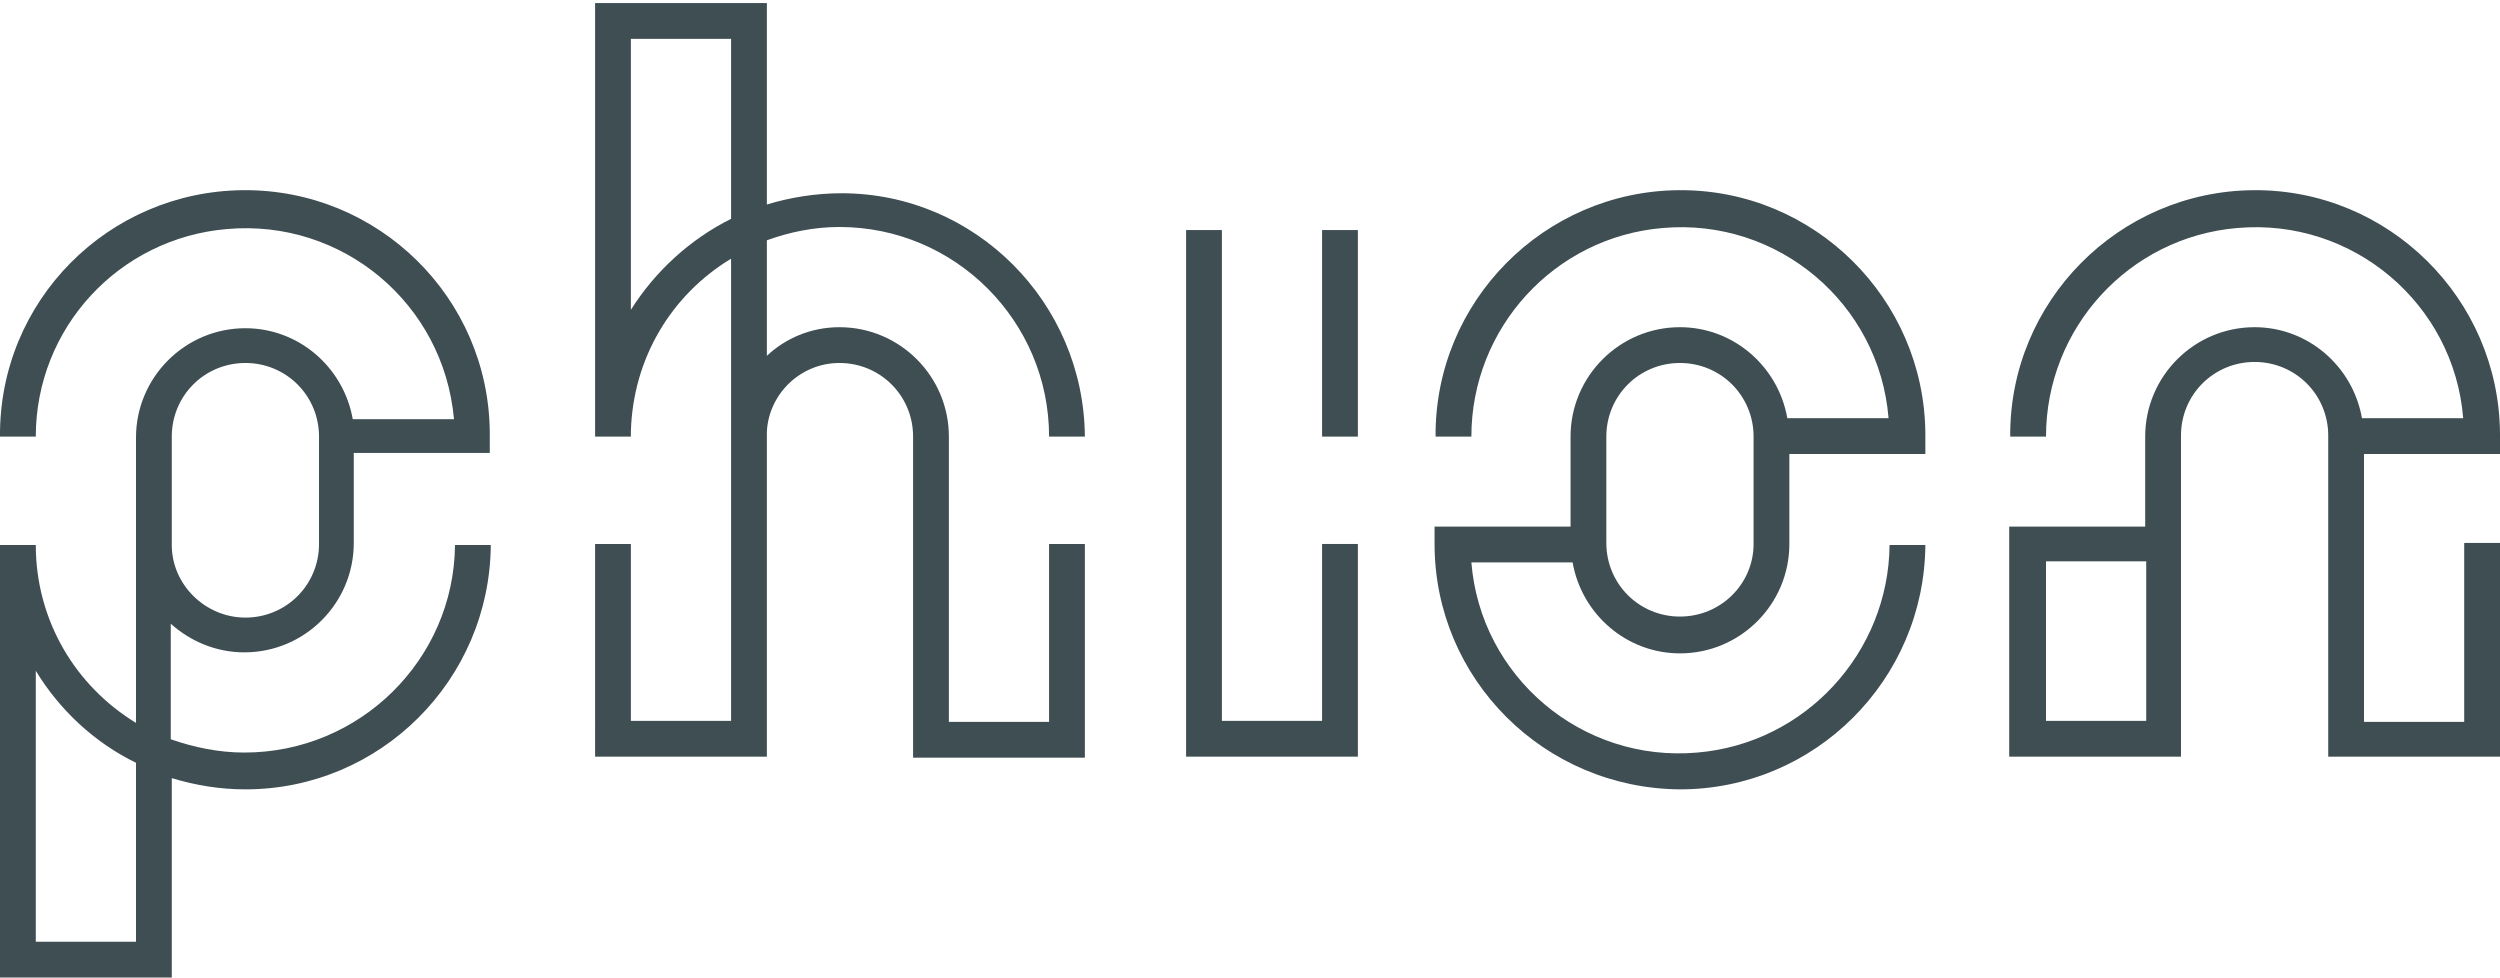 <?xml version="1.0" encoding="utf-8"?>
<!-- Generator: Adobe Illustrator 24.1.1, SVG Export Plug-In . SVG Version: 6.00 Build 0)  -->
<svg version="1.1" id="Laag_1" xmlns="http://www.w3.org/2000/svg" xmlns:xlink="http://www.w3.org/1999/xlink" x="0px" y="0px"
	 viewBox="0 0 244.5 95.6" style="enable-background:new 0 0 244.5 95.6;" xml:space="preserve">
<style type="text/css">
	.st0{fill:#3E4E53;}
</style>
<g>
	<path class="st0" d="M164.2,18.6c-13.2,0.1-23.9,10.9-23.8,24.1h3.5c0-10.6,8.1-19.5,18.7-20.4c11.3-1,21.2,7.4,22.1,18.6h-9.9
		c-0.9-5.1-5.3-8.9-10.5-8.9c-5.9,0-10.7,4.8-10.7,10.7v8.8h-13.3v1.7c0,13.2,10.7,23.9,24,24c13.2,0,23.9-10.7,24-23.9h-3.5
		c-0.1,10.5-8.2,19.4-18.8,20.3c-11.3,1-21.2-7.4-22.1-18.6h9.9c0.9,5.1,5.3,8.9,10.5,8.9c5.9,0,10.7-4.8,10.7-10.7v-8.8h13.3v-1.7
		c0-0.1,0-0.2,0-0.3C188.2,29.2,177.4,18.5,164.2,18.6z M171.5,53.2c0,3.9-3.2,7.1-7.2,7.1s-7.2-3.2-7.2-7.2v-1.7v-8.7
		c0-4,3.2-7.2,7.2-7.2s7.2,3.2,7.2,7.2V53.2z"/>
	<path class="st0" d="M23.9,73.6c-2.5,0-4.9-0.5-7.2-1.3V61c1.9,1.7,4.4,2.8,7.2,2.8c5.9,0,10.7-4.8,10.7-10.7v-8.8h13.3v-1.7
		c0-0.1,0-0.2,0-0.3C47.8,29.1,37,18.5,23.8,18.6S-0.1,29.4,0,42.7h3.5c0-10.6,8.1-19.4,18.7-20.3c11.3-1,21.2,7.3,22.2,18.6h-9.9
		c-0.9-5.1-5.3-8.9-10.5-8.9c-5.9,0-10.7,4.8-10.7,10.7v10.5v17.4c-5.9-3.6-9.8-10-9.8-17.4H0v42.4h16.8V76.1
		c2.3,0.7,4.7,1.1,7.2,1.1c13.2,0,23.9-10.7,24-23.9h-3.5C44.4,64.5,35.2,73.6,23.9,73.6z M16.8,42.7c0-4,3.2-7.2,7.2-7.2
		s7.2,3.2,7.2,7.2v1.7v8.8c0,4-3.2,7.2-7.2,7.2c-3.9,0-7.2-3.2-7.2-7.1V42.7z M13.3,92.1H3.5V65.6c2.3,3.8,5.7,7,9.8,9V92.1z"/>
	<path class="st0" d="M220.4,18.6c-13.2,0.1-23.9,10.9-23.8,24.1h3.5c0-10.6,8.1-19.5,18.7-20.4c11.3-1,21.2,7.4,22.1,18.6H231
		c-0.9-5.1-5.3-8.9-10.5-8.9c-5.9,0-10.7,4.8-10.7,10.7v8.8h-13.3V74h16.8V51.4v-8.8c0-4,3.2-7.2,7.2-7.2s7.2,3.2,7.2,7.2v10.5V74
		h16.8V53.1H241v0.1v17.4h-9.8V53.2v-8.8h13.3v-1.7c0-0.1,0-0.2,0-0.3C244.4,29.2,233.6,18.5,220.4,18.6z M209.9,70.5h-9.8V54.9h9.8
		V70.5z"/>
	<path class="st0" d="M82.1,22.2c11.3,0,20.5,9.2,20.5,20.5h3.5C106,29.6,95.4,18.9,82.3,18.9c-2.5,0-5,0.4-7.3,1.1V0.3H58.2v41.6
		c0,0.3,0,0.5,0,0.8h3.5v-0.5c0.2-7.2,4-13.4,9.8-16.9v16.9c0,0.2,0,0.4,0,0.5v27.8h-9.8V53.2h-3.5V74H75V42.2
		c0.2-3.7,3.3-6.7,7.1-6.7c4,0,7.2,3.2,7.2,7.2v10.5v20.9h16.8V53.2h-3.5v17.4h-9.8V53.2V42.7C92.8,36.8,88,32,82.1,32
		c-2.8,0-5.3,1.1-7.1,2.8V23.5C77.2,22.7,79.6,22.2,82.1,22.2z M71.5,21.4c-4,2-7.4,5.1-9.8,8.9V3.8h9.8V21.4z"/>
	<polygon class="st0" points="129.3,70.5 119.5,70.5 119.5,22.5 116,22.5 116,74 132.8,74 132.8,53.2 129.3,53.2 	"/>
	<rect x="129.3" y="22.5" class="st0" width="3.5" height="20.2"/>
</g>
</svg>
